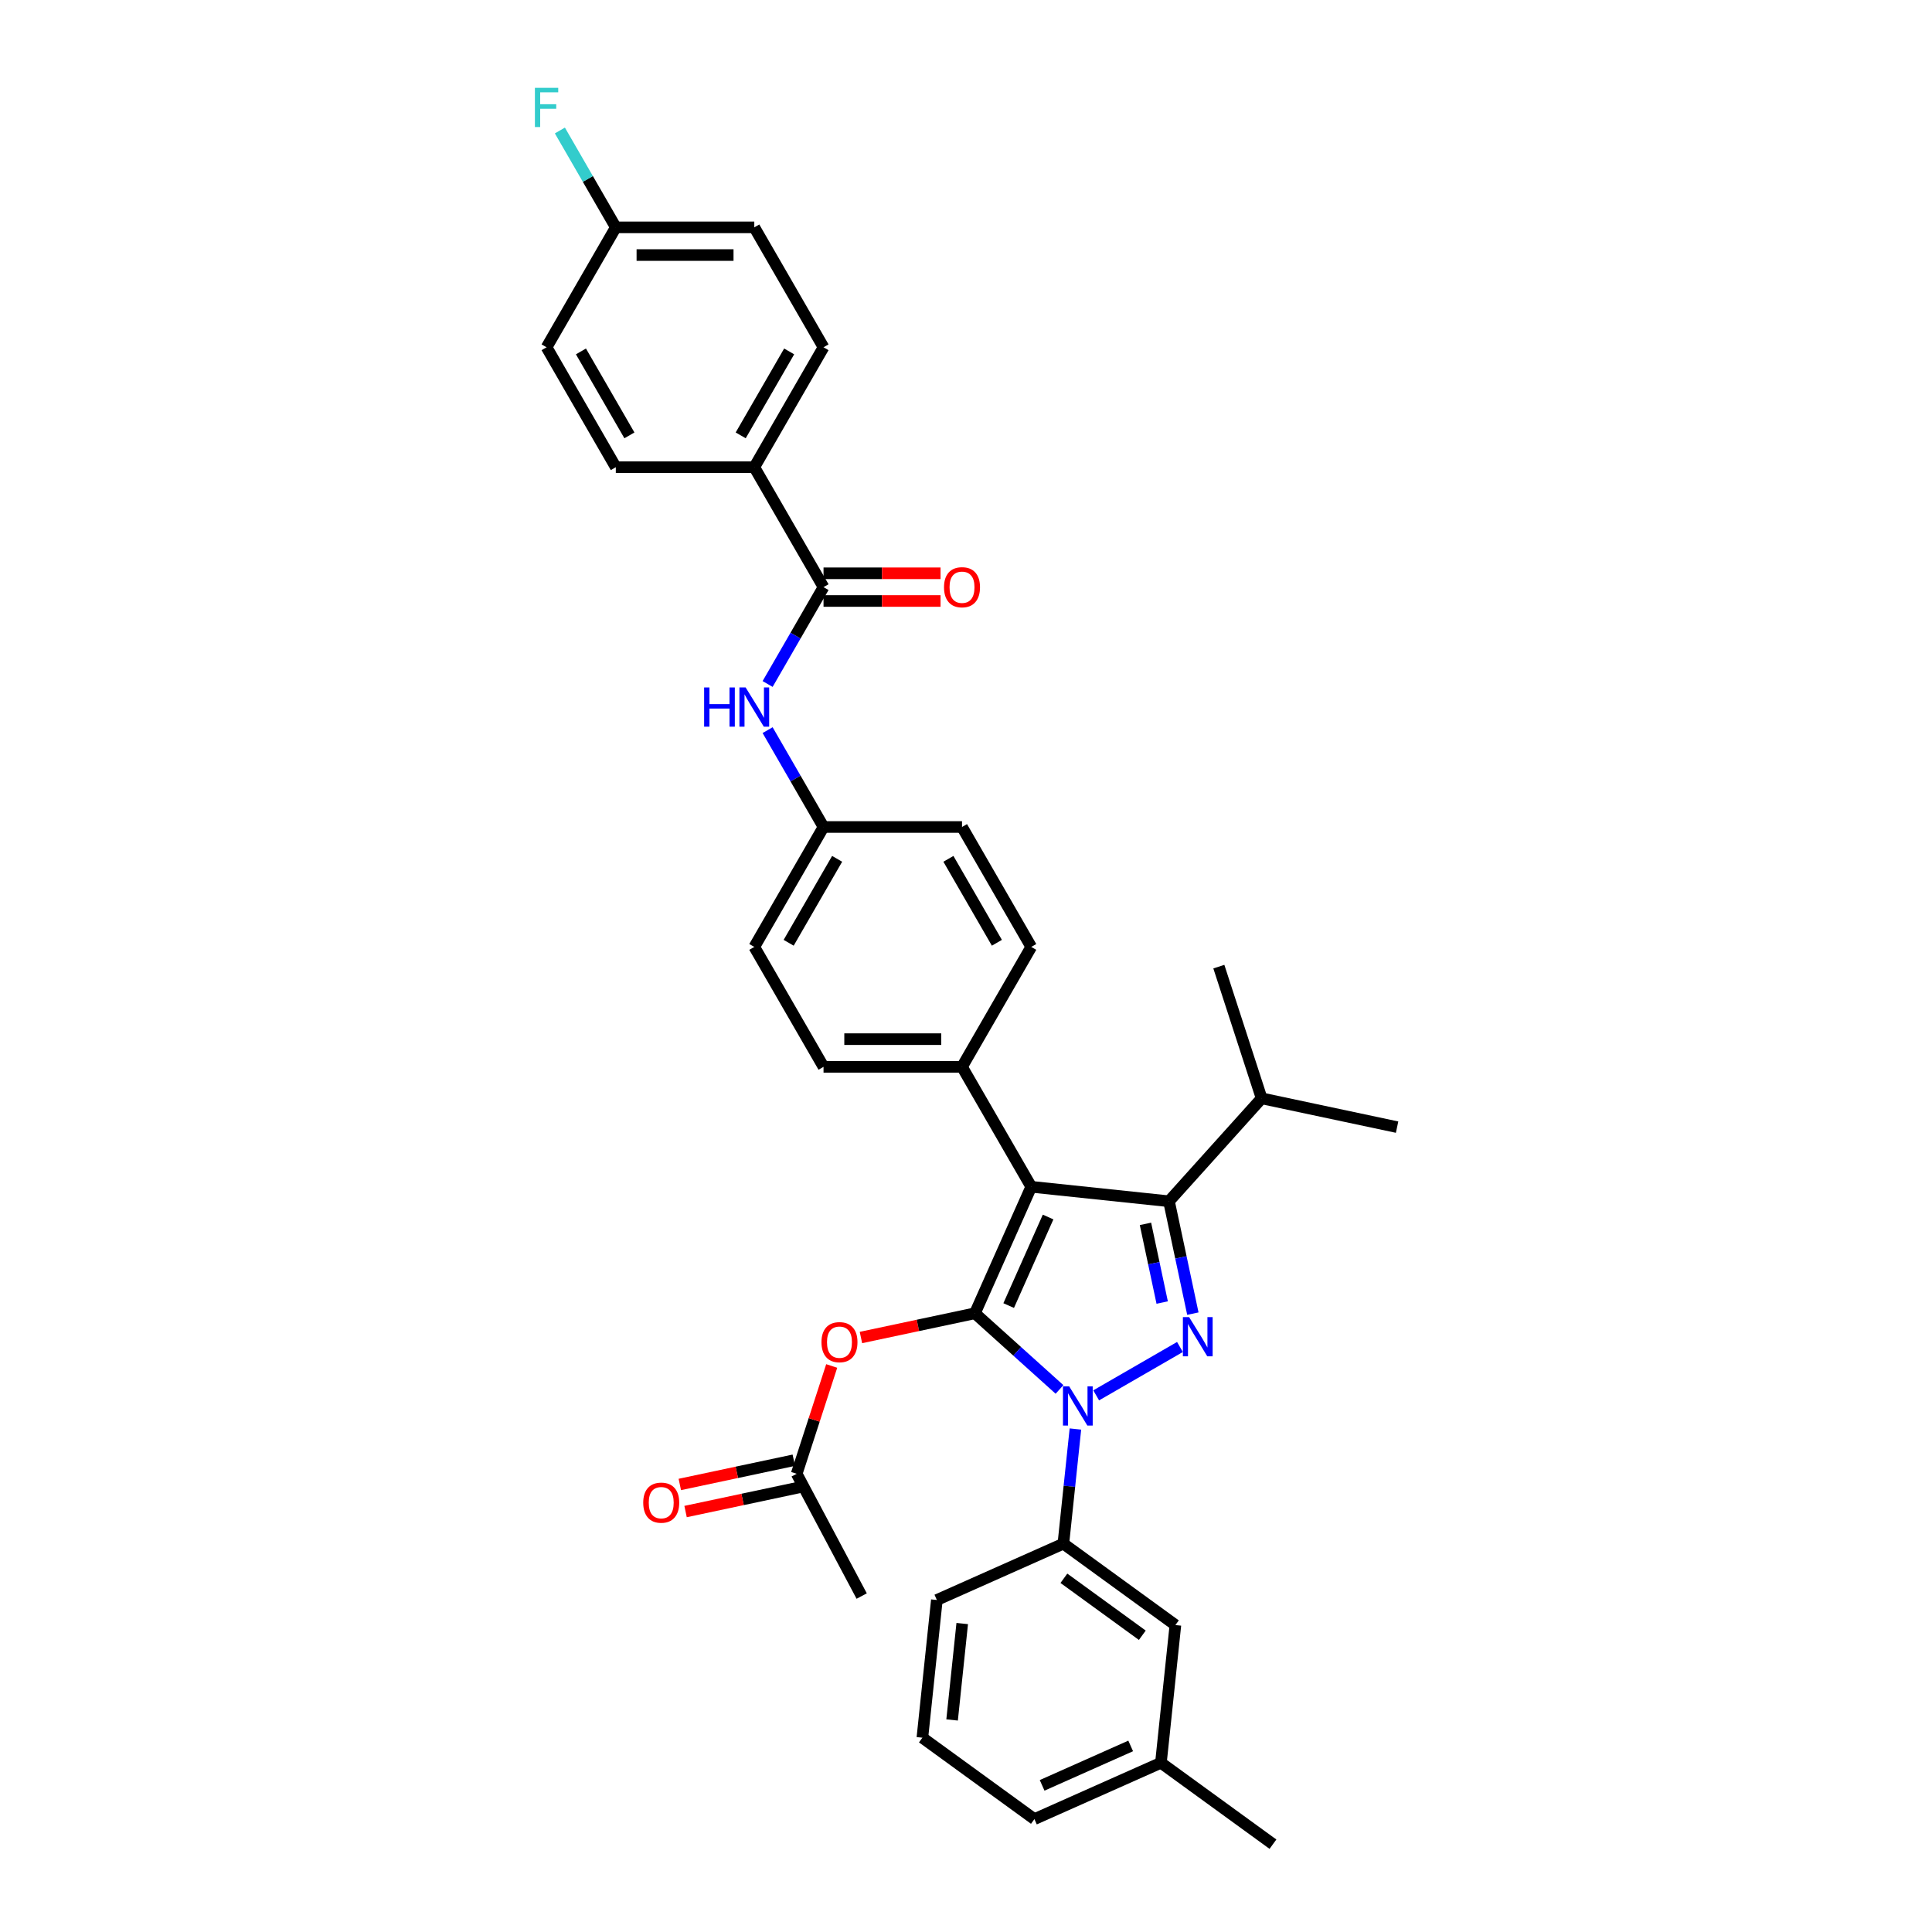 <?xml version='1.0' encoding='iso-8859-1'?>
<svg version='1.1' baseProfile='full'
              xmlns='http://www.w3.org/2000/svg'
                      xmlns:rdkit='http://www.rdkit.org/xml'
                      xmlns:xlink='http://www.w3.org/1999/xlink'
                  xml:space='preserve'
width='1000px' height='1000px' viewBox='0 0 1000 1000'>
<!-- END OF HEADER -->
<rect style='opacity:1.0;fill:#FFFFFF;stroke:none' width='1000' height='1000' x='0' y='0'> </rect>
<path class='bond-0' d='M 390.42,241.827 L 426.258,179.753' style='fill:none;fill-rule:evenodd;stroke:#000000;stroke-width:6px;stroke-linecap:butt;stroke-linejoin:miter;stroke-opacity:1' />
<path class='bond-0' d='M 383.381,225.348 L 408.468,181.896' style='fill:none;fill-rule:evenodd;stroke:#000000;stroke-width:6px;stroke-linecap:butt;stroke-linejoin:miter;stroke-opacity:1' />
<path class='bond-1' d='M 390.42,241.827 L 318.743,241.827' style='fill:none;fill-rule:evenodd;stroke:#000000;stroke-width:6px;stroke-linecap:butt;stroke-linejoin:miter;stroke-opacity:1' />
<path class='bond-2' d='M 390.42,241.827 L 426.258,303.901' style='fill:none;fill-rule:evenodd;stroke:#000000;stroke-width:6px;stroke-linecap:butt;stroke-linejoin:miter;stroke-opacity:1' />
<path class='bond-3' d='M 397.314,354.034 L 411.786,328.968' style='fill:none;fill-rule:evenodd;stroke:#0000FF;stroke-width:6px;stroke-linecap:butt;stroke-linejoin:miter;stroke-opacity:1' />
<path class='bond-3' d='M 411.786,328.968 L 426.258,303.901' style='fill:none;fill-rule:evenodd;stroke:#000000;stroke-width:6px;stroke-linecap:butt;stroke-linejoin:miter;stroke-opacity:1' />
<path class='bond-4' d='M 397.314,377.917 L 411.786,402.983' style='fill:none;fill-rule:evenodd;stroke:#0000FF;stroke-width:6px;stroke-linecap:butt;stroke-linejoin:miter;stroke-opacity:1' />
<path class='bond-4' d='M 411.786,402.983 L 426.258,428.05' style='fill:none;fill-rule:evenodd;stroke:#000000;stroke-width:6px;stroke-linecap:butt;stroke-linejoin:miter;stroke-opacity:1' />
<path class='bond-5' d='M 426.258,311.069 L 456.542,311.069' style='fill:none;fill-rule:evenodd;stroke:#000000;stroke-width:6px;stroke-linecap:butt;stroke-linejoin:miter;stroke-opacity:1' />
<path class='bond-5' d='M 456.542,311.069 L 486.826,311.069' style='fill:none;fill-rule:evenodd;stroke:#FF0000;stroke-width:6px;stroke-linecap:butt;stroke-linejoin:miter;stroke-opacity:1' />
<path class='bond-5' d='M 426.258,296.734 L 456.542,296.734' style='fill:none;fill-rule:evenodd;stroke:#000000;stroke-width:6px;stroke-linecap:butt;stroke-linejoin:miter;stroke-opacity:1' />
<path class='bond-5' d='M 456.542,296.734 L 486.826,296.734' style='fill:none;fill-rule:evenodd;stroke:#FF0000;stroke-width:6px;stroke-linecap:butt;stroke-linejoin:miter;stroke-opacity:1' />
<path class='bond-6' d='M 426.258,179.753 L 390.42,117.678' style='fill:none;fill-rule:evenodd;stroke:#000000;stroke-width:6px;stroke-linecap:butt;stroke-linejoin:miter;stroke-opacity:1' />
<path class='bond-7' d='M 446.007,826.114 L 412.36,762.825' style='fill:none;fill-rule:evenodd;stroke:#000000;stroke-width:6px;stroke-linecap:butt;stroke-linejoin:miter;stroke-opacity:1' />
<path class='bond-8' d='M 412.36,762.825 L 421.425,734.926' style='fill:none;fill-rule:evenodd;stroke:#000000;stroke-width:6px;stroke-linecap:butt;stroke-linejoin:miter;stroke-opacity:1' />
<path class='bond-8' d='M 421.425,734.926 L 430.49,707.027' style='fill:none;fill-rule:evenodd;stroke:#FF0000;stroke-width:6px;stroke-linecap:butt;stroke-linejoin:miter;stroke-opacity:1' />
<path class='bond-9' d='M 410.87,755.814 L 381.369,762.084' style='fill:none;fill-rule:evenodd;stroke:#000000;stroke-width:6px;stroke-linecap:butt;stroke-linejoin:miter;stroke-opacity:1' />
<path class='bond-9' d='M 381.369,762.084 L 351.869,768.355' style='fill:none;fill-rule:evenodd;stroke:#FF0000;stroke-width:6px;stroke-linecap:butt;stroke-linejoin:miter;stroke-opacity:1' />
<path class='bond-9' d='M 413.85,769.836 L 384.35,776.106' style='fill:none;fill-rule:evenodd;stroke:#000000;stroke-width:6px;stroke-linecap:butt;stroke-linejoin:miter;stroke-opacity:1' />
<path class='bond-9' d='M 384.35,776.106 L 354.849,782.377' style='fill:none;fill-rule:evenodd;stroke:#FF0000;stroke-width:6px;stroke-linecap:butt;stroke-linejoin:miter;stroke-opacity:1' />
<path class='bond-10' d='M 445.62,692.294 L 475.12,686.024' style='fill:none;fill-rule:evenodd;stroke:#FF0000;stroke-width:6px;stroke-linecap:butt;stroke-linejoin:miter;stroke-opacity:1' />
<path class='bond-10' d='M 475.12,686.024 L 504.621,679.753' style='fill:none;fill-rule:evenodd;stroke:#000000;stroke-width:6px;stroke-linecap:butt;stroke-linejoin:miter;stroke-opacity:1' />
<path class='bond-11' d='M 605.059,621.765 L 533.774,614.273' style='fill:none;fill-rule:evenodd;stroke:#000000;stroke-width:6px;stroke-linecap:butt;stroke-linejoin:miter;stroke-opacity:1' />
<path class='bond-12' d='M 605.059,621.765 L 611.241,650.85' style='fill:none;fill-rule:evenodd;stroke:#000000;stroke-width:6px;stroke-linecap:butt;stroke-linejoin:miter;stroke-opacity:1' />
<path class='bond-12' d='M 611.241,650.85 L 617.423,679.935' style='fill:none;fill-rule:evenodd;stroke:#0000FF;stroke-width:6px;stroke-linecap:butt;stroke-linejoin:miter;stroke-opacity:1' />
<path class='bond-12' d='M 592.891,633.471 L 597.219,653.83' style='fill:none;fill-rule:evenodd;stroke:#000000;stroke-width:6px;stroke-linecap:butt;stroke-linejoin:miter;stroke-opacity:1' />
<path class='bond-12' d='M 597.219,653.83 L 601.546,674.19' style='fill:none;fill-rule:evenodd;stroke:#0000FF;stroke-width:6px;stroke-linecap:butt;stroke-linejoin:miter;stroke-opacity:1' />
<path class='bond-13' d='M 605.059,621.765 L 653.02,568.499' style='fill:none;fill-rule:evenodd;stroke:#000000;stroke-width:6px;stroke-linecap:butt;stroke-linejoin:miter;stroke-opacity:1' />
<path class='bond-14' d='M 533.774,614.273 L 497.936,552.198' style='fill:none;fill-rule:evenodd;stroke:#000000;stroke-width:6px;stroke-linecap:butt;stroke-linejoin:miter;stroke-opacity:1' />
<path class='bond-15' d='M 533.774,614.273 L 504.621,679.753' style='fill:none;fill-rule:evenodd;stroke:#000000;stroke-width:6px;stroke-linecap:butt;stroke-linejoin:miter;stroke-opacity:1' />
<path class='bond-15' d='M 542.497,629.926 L 522.09,675.762' style='fill:none;fill-rule:evenodd;stroke:#000000;stroke-width:6px;stroke-linecap:butt;stroke-linejoin:miter;stroke-opacity:1' />
<path class='bond-16' d='M 504.621,679.753 L 526.509,699.461' style='fill:none;fill-rule:evenodd;stroke:#000000;stroke-width:6px;stroke-linecap:butt;stroke-linejoin:miter;stroke-opacity:1' />
<path class='bond-16' d='M 526.509,699.461 L 548.397,719.17' style='fill:none;fill-rule:evenodd;stroke:#0000FF;stroke-width:6px;stroke-linecap:butt;stroke-linejoin:miter;stroke-opacity:1' />
<path class='bond-17' d='M 567.377,722.236 L 610.745,697.197' style='fill:none;fill-rule:evenodd;stroke:#0000FF;stroke-width:6px;stroke-linecap:butt;stroke-linejoin:miter;stroke-opacity:1' />
<path class='bond-18' d='M 556.632,739.656 L 553.513,769.328' style='fill:none;fill-rule:evenodd;stroke:#0000FF;stroke-width:6px;stroke-linecap:butt;stroke-linejoin:miter;stroke-opacity:1' />
<path class='bond-18' d='M 553.513,769.328 L 550.395,798.999' style='fill:none;fill-rule:evenodd;stroke:#000000;stroke-width:6px;stroke-linecap:butt;stroke-linejoin:miter;stroke-opacity:1' />
<path class='bond-19' d='M 600.891,912.415 L 535.41,941.568' style='fill:none;fill-rule:evenodd;stroke:#000000;stroke-width:6px;stroke-linecap:butt;stroke-linejoin:miter;stroke-opacity:1' />
<path class='bond-19' d='M 585.238,903.692 L 539.401,924.099' style='fill:none;fill-rule:evenodd;stroke:#000000;stroke-width:6px;stroke-linecap:butt;stroke-linejoin:miter;stroke-opacity:1' />
<path class='bond-20' d='M 600.891,912.415 L 608.383,841.13' style='fill:none;fill-rule:evenodd;stroke:#000000;stroke-width:6px;stroke-linecap:butt;stroke-linejoin:miter;stroke-opacity:1' />
<path class='bond-21' d='M 600.891,912.415 L 658.879,954.545' style='fill:none;fill-rule:evenodd;stroke:#000000;stroke-width:6px;stroke-linecap:butt;stroke-linejoin:miter;stroke-opacity:1' />
<path class='bond-22' d='M 535.41,941.568 L 477.422,899.438' style='fill:none;fill-rule:evenodd;stroke:#000000;stroke-width:6px;stroke-linecap:butt;stroke-linejoin:miter;stroke-opacity:1' />
<path class='bond-23' d='M 477.422,899.438 L 484.914,828.153' style='fill:none;fill-rule:evenodd;stroke:#000000;stroke-width:6px;stroke-linecap:butt;stroke-linejoin:miter;stroke-opacity:1' />
<path class='bond-23' d='M 492.803,890.243 L 498.047,840.344' style='fill:none;fill-rule:evenodd;stroke:#000000;stroke-width:6px;stroke-linecap:butt;stroke-linejoin:miter;stroke-opacity:1' />
<path class='bond-24' d='M 653.02,568.499 L 723.131,583.401' style='fill:none;fill-rule:evenodd;stroke:#000000;stroke-width:6px;stroke-linecap:butt;stroke-linejoin:miter;stroke-opacity:1' />
<path class='bond-25' d='M 653.02,568.499 L 630.871,500.329' style='fill:none;fill-rule:evenodd;stroke:#000000;stroke-width:6px;stroke-linecap:butt;stroke-linejoin:miter;stroke-opacity:1' />
<path class='bond-26' d='M 426.258,428.05 L 390.42,490.124' style='fill:none;fill-rule:evenodd;stroke:#000000;stroke-width:6px;stroke-linecap:butt;stroke-linejoin:miter;stroke-opacity:1' />
<path class='bond-26' d='M 433.298,444.529 L 408.21,487.981' style='fill:none;fill-rule:evenodd;stroke:#000000;stroke-width:6px;stroke-linecap:butt;stroke-linejoin:miter;stroke-opacity:1' />
<path class='bond-27' d='M 426.258,428.05 L 497.936,428.05' style='fill:none;fill-rule:evenodd;stroke:#000000;stroke-width:6px;stroke-linecap:butt;stroke-linejoin:miter;stroke-opacity:1' />
<path class='bond-28' d='M 390.42,490.124 L 426.258,552.198' style='fill:none;fill-rule:evenodd;stroke:#000000;stroke-width:6px;stroke-linecap:butt;stroke-linejoin:miter;stroke-opacity:1' />
<path class='bond-29' d='M 497.936,428.05 L 533.774,490.124' style='fill:none;fill-rule:evenodd;stroke:#000000;stroke-width:6px;stroke-linecap:butt;stroke-linejoin:miter;stroke-opacity:1' />
<path class='bond-29' d='M 490.897,444.529 L 515.984,487.981' style='fill:none;fill-rule:evenodd;stroke:#000000;stroke-width:6px;stroke-linecap:butt;stroke-linejoin:miter;stroke-opacity:1' />
<path class='bond-30' d='M 497.936,552.198 L 533.774,490.124' style='fill:none;fill-rule:evenodd;stroke:#000000;stroke-width:6px;stroke-linecap:butt;stroke-linejoin:miter;stroke-opacity:1' />
<path class='bond-31' d='M 497.936,552.198 L 426.258,552.198' style='fill:none;fill-rule:evenodd;stroke:#000000;stroke-width:6px;stroke-linecap:butt;stroke-linejoin:miter;stroke-opacity:1' />
<path class='bond-31' d='M 487.184,537.863 L 437.01,537.863' style='fill:none;fill-rule:evenodd;stroke:#000000;stroke-width:6px;stroke-linecap:butt;stroke-linejoin:miter;stroke-opacity:1' />
<path class='bond-32' d='M 484.914,828.153 L 550.395,798.999' style='fill:none;fill-rule:evenodd;stroke:#000000;stroke-width:6px;stroke-linecap:butt;stroke-linejoin:miter;stroke-opacity:1' />
<path class='bond-33' d='M 550.395,798.999 L 608.383,841.13' style='fill:none;fill-rule:evenodd;stroke:#000000;stroke-width:6px;stroke-linecap:butt;stroke-linejoin:miter;stroke-opacity:1' />
<path class='bond-33' d='M 550.667,816.916 L 591.259,846.408' style='fill:none;fill-rule:evenodd;stroke:#000000;stroke-width:6px;stroke-linecap:butt;stroke-linejoin:miter;stroke-opacity:1' />
<path class='bond-34' d='M 318.743,241.827 L 282.904,179.753' style='fill:none;fill-rule:evenodd;stroke:#000000;stroke-width:6px;stroke-linecap:butt;stroke-linejoin:miter;stroke-opacity:1' />
<path class='bond-34' d='M 325.782,225.348 L 300.695,181.896' style='fill:none;fill-rule:evenodd;stroke:#000000;stroke-width:6px;stroke-linecap:butt;stroke-linejoin:miter;stroke-opacity:1' />
<path class='bond-35' d='M 318.743,117.678 L 282.904,179.753' style='fill:none;fill-rule:evenodd;stroke:#000000;stroke-width:6px;stroke-linecap:butt;stroke-linejoin:miter;stroke-opacity:1' />
<path class='bond-36' d='M 318.743,117.678 L 304.27,92.612' style='fill:none;fill-rule:evenodd;stroke:#000000;stroke-width:6px;stroke-linecap:butt;stroke-linejoin:miter;stroke-opacity:1' />
<path class='bond-36' d='M 304.27,92.612 L 289.798,67.546' style='fill:none;fill-rule:evenodd;stroke:#33CCCC;stroke-width:6px;stroke-linecap:butt;stroke-linejoin:miter;stroke-opacity:1' />
<path class='bond-37' d='M 318.743,117.678 L 390.42,117.678' style='fill:none;fill-rule:evenodd;stroke:#000000;stroke-width:6px;stroke-linecap:butt;stroke-linejoin:miter;stroke-opacity:1' />
<path class='bond-37' d='M 329.494,132.014 L 379.668,132.014' style='fill:none;fill-rule:evenodd;stroke:#000000;stroke-width:6px;stroke-linecap:butt;stroke-linejoin:miter;stroke-opacity:1' />
<path  class='atom-1' d='M 364.458 355.826
L 367.211 355.826
L 367.211 364.456
L 377.59 364.456
L 377.59 355.826
L 380.342 355.826
L 380.342 376.125
L 377.59 376.125
L 377.59 366.75
L 367.211 366.75
L 367.211 376.125
L 364.458 376.125
L 364.458 355.826
' fill='#0000FF'/>
<path  class='atom-1' d='M 385.933 355.826
L 392.584 366.578
Q 393.244 367.638, 394.305 369.559
Q 395.366 371.48, 395.423 371.595
L 395.423 355.826
L 398.118 355.826
L 398.118 376.125
L 395.337 376.125
L 388.198 364.37
Q 387.366 362.994, 386.478 361.417
Q 385.617 359.84, 385.359 359.353
L 385.359 376.125
L 382.722 376.125
L 382.722 355.826
L 385.933 355.826
' fill='#0000FF'/>
<path  class='atom-3' d='M 488.618 303.959
Q 488.618 299.085, 491.026 296.361
Q 493.434 293.637, 497.936 293.637
Q 502.437 293.637, 504.845 296.361
Q 507.254 299.085, 507.254 303.959
Q 507.254 308.89, 504.817 311.7
Q 502.38 314.481, 497.936 314.481
Q 493.463 314.481, 491.026 311.7
Q 488.618 308.919, 488.618 303.959
M 497.936 312.187
Q 501.032 312.187, 502.695 310.123
Q 504.387 308.03, 504.387 303.959
Q 504.387 299.973, 502.695 297.966
Q 501.032 295.931, 497.936 295.931
Q 494.839 295.931, 493.148 297.938
Q 491.485 299.945, 491.485 303.959
Q 491.485 308.059, 493.148 310.123
Q 494.839 312.187, 497.936 312.187
' fill='#FF0000'/>
<path  class='atom-7' d='M 425.192 694.713
Q 425.192 689.839, 427.6 687.115
Q 430.008 684.392, 434.51 684.392
Q 439.011 684.392, 441.419 687.115
Q 443.828 689.839, 443.828 694.713
Q 443.828 699.644, 441.391 702.454
Q 438.954 705.235, 434.51 705.235
Q 430.037 705.235, 427.6 702.454
Q 425.192 699.673, 425.192 694.713
M 434.51 702.942
Q 437.606 702.942, 439.269 700.877
Q 440.961 698.784, 440.961 694.713
Q 440.961 690.728, 439.269 688.721
Q 437.606 686.685, 434.51 686.685
Q 431.413 686.685, 429.722 688.692
Q 428.059 690.699, 428.059 694.713
Q 428.059 698.813, 429.722 700.877
Q 431.413 702.942, 434.51 702.942
' fill='#FF0000'/>
<path  class='atom-8' d='M 332.931 777.785
Q 332.931 772.911, 335.34 770.187
Q 337.748 767.463, 342.249 767.463
Q 346.751 767.463, 349.159 770.187
Q 351.567 772.911, 351.567 777.785
Q 351.567 782.716, 349.13 785.526
Q 346.693 788.307, 342.249 788.307
Q 337.777 788.307, 335.34 785.526
Q 332.931 782.745, 332.931 777.785
M 342.249 786.013
Q 345.346 786.013, 347.009 783.949
Q 348.7 781.856, 348.7 777.785
Q 348.7 773.799, 347.009 771.793
Q 345.346 769.757, 342.249 769.757
Q 339.153 769.757, 337.461 771.764
Q 335.798 773.771, 335.798 777.785
Q 335.798 781.885, 337.461 783.949
Q 339.153 786.013, 342.249 786.013
' fill='#FF0000'/>
<path  class='atom-12' d='M 553.4 717.565
L 560.052 728.317
Q 560.711 729.378, 561.772 731.299
Q 562.833 733.219, 562.89 733.334
L 562.89 717.565
L 565.585 717.565
L 565.585 737.864
L 562.804 737.864
L 555.665 726.109
Q 554.834 724.733, 553.945 723.156
Q 553.085 721.579, 552.827 721.092
L 552.827 737.864
L 550.189 737.864
L 550.189 717.565
L 553.4 717.565
' fill='#0000FF'/>
<path  class='atom-13' d='M 615.474 681.727
L 622.126 692.478
Q 622.786 693.539, 623.846 695.46
Q 624.907 697.381, 624.964 697.496
L 624.964 681.727
L 627.66 681.727
L 627.66 702.026
L 624.878 702.026
L 617.739 690.27
Q 616.908 688.894, 616.019 687.317
Q 615.159 685.74, 614.901 685.253
L 614.901 702.026
L 612.263 702.026
L 612.263 681.727
L 615.474 681.727
' fill='#0000FF'/>
<path  class='atom-34' d='M 276.869 45.455
L 288.939 45.455
L 288.939 47.777
L 279.593 47.777
L 279.593 53.941
L 287.907 53.941
L 287.907 56.292
L 279.593 56.292
L 279.593 65.754
L 276.869 65.754
L 276.869 45.455
' fill='#33CCCC'/>
</svg>
